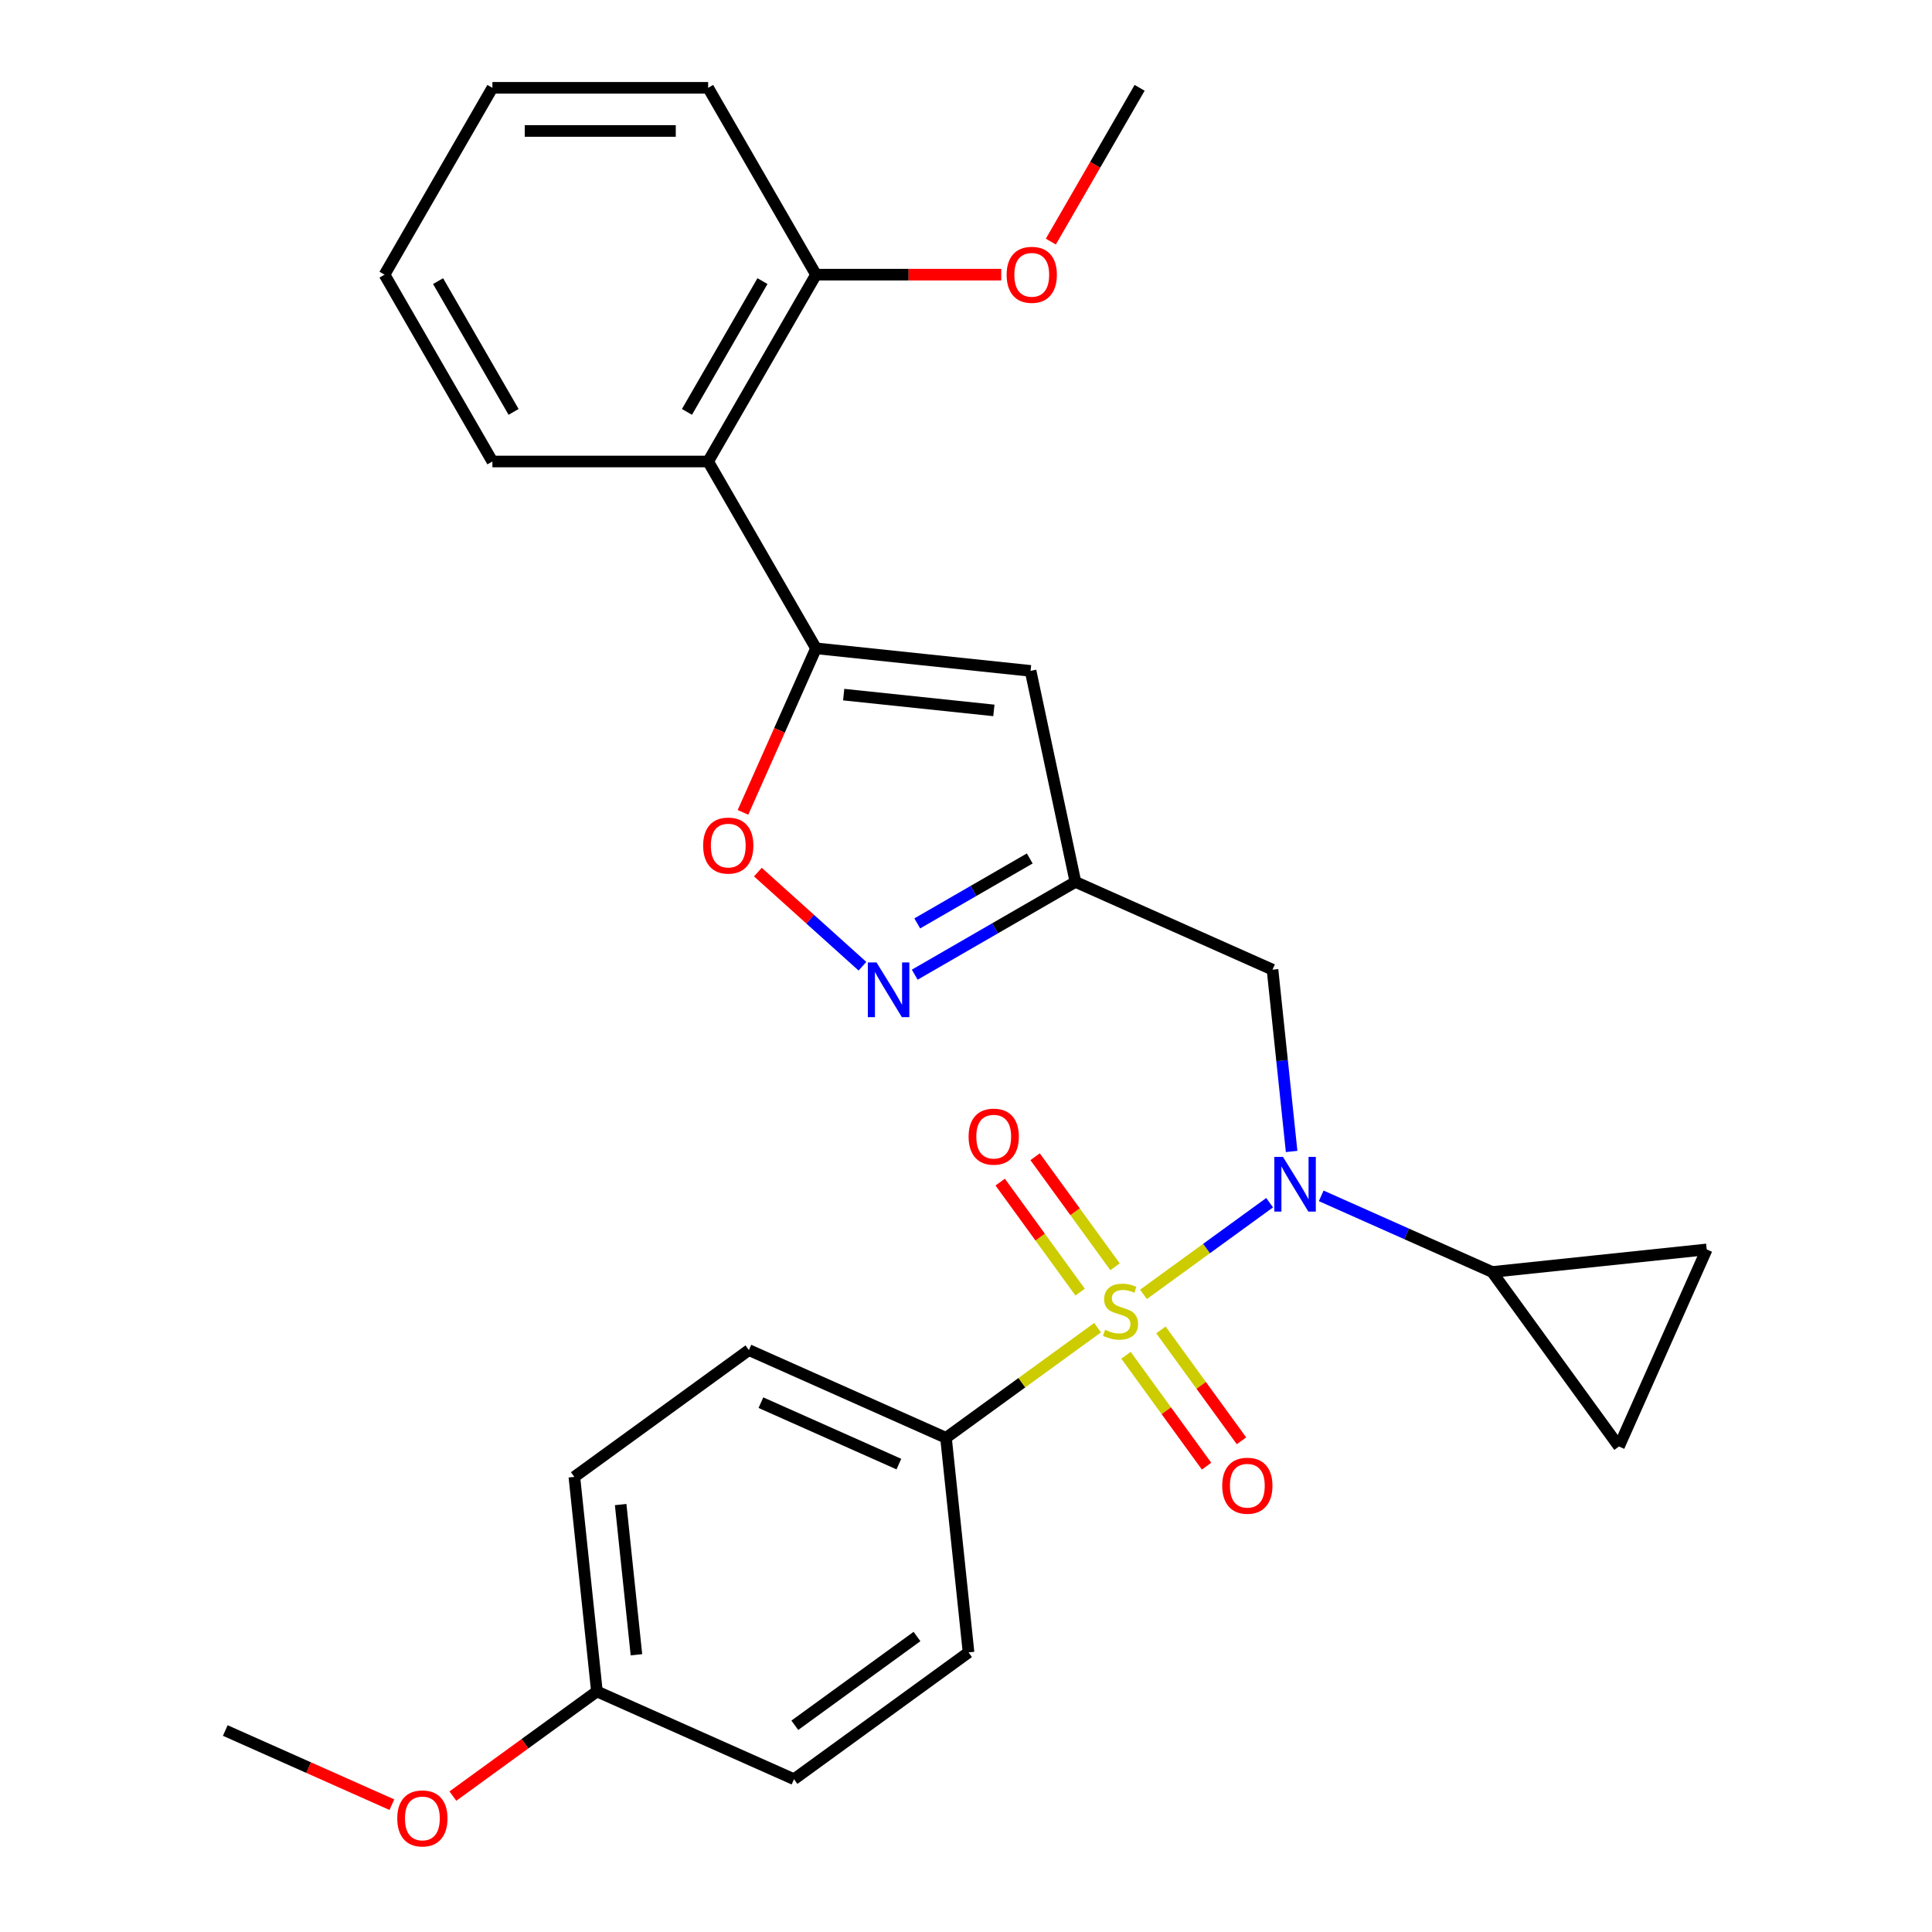 <?xml version='1.0' encoding='iso-8859-1'?>
<svg version='1.1' baseProfile='full'
              xmlns='http://www.w3.org/2000/svg'
                      xmlns:rdkit='http://www.rdkit.org/xml'
                      xmlns:xlink='http://www.w3.org/1999/xlink'
                  xml:space='preserve'
width='1000px' height='1000px' viewBox='0 0 1000 1000'>
<!-- END OF HEADER -->
<rect style='opacity:1.0;fill:#FFFFFF;stroke:none' width='1000' height='1000' x='0' y='0'> </rect>
<path class='bond-0' d='M 591.855,669.96 L 624.507,646.236' style='fill:none;fill-rule:evenodd;stroke:#CCCC00;stroke-width:6px;stroke-linecap:butt;stroke-linejoin:miter;stroke-opacity:1' />
<path class='bond-0' d='M 624.507,646.236 L 657.159,622.513' style='fill:none;fill-rule:evenodd;stroke:#0000FF;stroke-width:6px;stroke-linecap:butt;stroke-linejoin:miter;stroke-opacity:1' />
<path class='bond-9' d='M 568.112,687.21 L 528.877,715.716' style='fill:none;fill-rule:evenodd;stroke:#CCCC00;stroke-width:6px;stroke-linecap:butt;stroke-linejoin:miter;stroke-opacity:1' />
<path class='bond-9' d='M 528.877,715.716 L 489.643,744.221' style='fill:none;fill-rule:evenodd;stroke:#000000;stroke-width:6px;stroke-linecap:butt;stroke-linejoin:miter;stroke-opacity:1' />
<path class='bond-12' d='M 577.146,655.681 L 556.456,627.204' style='fill:none;fill-rule:evenodd;stroke:#CCCC00;stroke-width:6px;stroke-linecap:butt;stroke-linejoin:miter;stroke-opacity:1' />
<path class='bond-12' d='M 556.456,627.204 L 535.766,598.727' style='fill:none;fill-rule:evenodd;stroke:#FF0000;stroke-width:6px;stroke-linecap:butt;stroke-linejoin:miter;stroke-opacity:1' />
<path class='bond-12' d='M 559.078,668.808 L 538.388,640.332' style='fill:none;fill-rule:evenodd;stroke:#CCCC00;stroke-width:6px;stroke-linecap:butt;stroke-linejoin:miter;stroke-opacity:1' />
<path class='bond-12' d='M 538.388,640.332 L 517.698,611.855' style='fill:none;fill-rule:evenodd;stroke:#FF0000;stroke-width:6px;stroke-linecap:butt;stroke-linejoin:miter;stroke-opacity:1' />
<path class='bond-13' d='M 582.821,701.488 L 603.67,730.185' style='fill:none;fill-rule:evenodd;stroke:#CCCC00;stroke-width:6px;stroke-linecap:butt;stroke-linejoin:miter;stroke-opacity:1' />
<path class='bond-13' d='M 603.67,730.185 L 624.52,758.882' style='fill:none;fill-rule:evenodd;stroke:#FF0000;stroke-width:6px;stroke-linecap:butt;stroke-linejoin:miter;stroke-opacity:1' />
<path class='bond-13' d='M 600.889,688.361 L 621.739,717.058' style='fill:none;fill-rule:evenodd;stroke:#CCCC00;stroke-width:6px;stroke-linecap:butt;stroke-linejoin:miter;stroke-opacity:1' />
<path class='bond-13' d='M 621.739,717.058 L 642.588,745.755' style='fill:none;fill-rule:evenodd;stroke:#FF0000;stroke-width:6px;stroke-linecap:butt;stroke-linejoin:miter;stroke-opacity:1' />
<path class='bond-6' d='M 683.856,618.973 L 728.096,638.67' style='fill:none;fill-rule:evenodd;stroke:#0000FF;stroke-width:6px;stroke-linecap:butt;stroke-linejoin:miter;stroke-opacity:1' />
<path class='bond-6' d='M 728.096,638.67 L 772.337,658.368' style='fill:none;fill-rule:evenodd;stroke:#000000;stroke-width:6px;stroke-linecap:butt;stroke-linejoin:miter;stroke-opacity:1' />
<path class='bond-8' d='M 668.542,595.997 L 663.597,548.945' style='fill:none;fill-rule:evenodd;stroke:#0000FF;stroke-width:6px;stroke-linecap:butt;stroke-linejoin:miter;stroke-opacity:1' />
<path class='bond-8' d='M 663.597,548.945 L 658.652,501.893' style='fill:none;fill-rule:evenodd;stroke:#000000;stroke-width:6px;stroke-linecap:butt;stroke-linejoin:miter;stroke-opacity:1' />
<path class='bond-1' d='M 422.366,335.574 L 533.422,347.247' style='fill:none;fill-rule:evenodd;stroke:#000000;stroke-width:6px;stroke-linecap:butt;stroke-linejoin:miter;stroke-opacity:1' />
<path class='bond-1' d='M 436.69,359.536 L 514.429,367.707' style='fill:none;fill-rule:evenodd;stroke:#000000;stroke-width:6px;stroke-linecap:butt;stroke-linejoin:miter;stroke-opacity:1' />
<path class='bond-7' d='M 422.366,335.574 L 366.532,238.868' style='fill:none;fill-rule:evenodd;stroke:#000000;stroke-width:6px;stroke-linecap:butt;stroke-linejoin:miter;stroke-opacity:1' />
<path class='bond-30' d='M 422.366,335.574 L 403.466,378.025' style='fill:none;fill-rule:evenodd;stroke:#000000;stroke-width:6px;stroke-linecap:butt;stroke-linejoin:miter;stroke-opacity:1' />
<path class='bond-30' d='M 403.466,378.025 L 384.566,420.476' style='fill:none;fill-rule:evenodd;stroke:#FF0000;stroke-width:6px;stroke-linecap:butt;stroke-linejoin:miter;stroke-opacity:1' />
<path class='bond-2' d='M 533.422,347.247 L 556.638,456.474' style='fill:none;fill-rule:evenodd;stroke:#000000;stroke-width:6px;stroke-linecap:butt;stroke-linejoin:miter;stroke-opacity:1' />
<path class='bond-3' d='M 473.464,504.495 L 515.051,480.484' style='fill:none;fill-rule:evenodd;stroke:#0000FF;stroke-width:6px;stroke-linecap:butt;stroke-linejoin:miter;stroke-opacity:1' />
<path class='bond-3' d='M 515.051,480.484 L 556.638,456.474' style='fill:none;fill-rule:evenodd;stroke:#000000;stroke-width:6px;stroke-linecap:butt;stroke-linejoin:miter;stroke-opacity:1' />
<path class='bond-3' d='M 474.773,477.95 L 503.884,461.143' style='fill:none;fill-rule:evenodd;stroke:#0000FF;stroke-width:6px;stroke-linecap:butt;stroke-linejoin:miter;stroke-opacity:1' />
<path class='bond-3' d='M 503.884,461.143 L 532.995,444.336' style='fill:none;fill-rule:evenodd;stroke:#000000;stroke-width:6px;stroke-linecap:butt;stroke-linejoin:miter;stroke-opacity:1' />
<path class='bond-5' d='M 446.4,500.123 L 419.342,475.76' style='fill:none;fill-rule:evenodd;stroke:#0000FF;stroke-width:6px;stroke-linecap:butt;stroke-linejoin:miter;stroke-opacity:1' />
<path class='bond-5' d='M 419.342,475.76 L 392.283,451.397' style='fill:none;fill-rule:evenodd;stroke:#FF0000;stroke-width:6px;stroke-linecap:butt;stroke-linejoin:miter;stroke-opacity:1' />
<path class='bond-4' d='M 556.638,456.474 L 658.652,501.893' style='fill:none;fill-rule:evenodd;stroke:#000000;stroke-width:6px;stroke-linecap:butt;stroke-linejoin:miter;stroke-opacity:1' />
<path class='bond-10' d='M 772.337,658.368 L 883.392,646.695' style='fill:none;fill-rule:evenodd;stroke:#000000;stroke-width:6px;stroke-linecap:butt;stroke-linejoin:miter;stroke-opacity:1' />
<path class='bond-11' d='M 772.337,658.368 L 837.973,748.708' style='fill:none;fill-rule:evenodd;stroke:#000000;stroke-width:6px;stroke-linecap:butt;stroke-linejoin:miter;stroke-opacity:1' />
<path class='bond-14' d='M 366.532,238.868 L 422.366,142.161' style='fill:none;fill-rule:evenodd;stroke:#000000;stroke-width:6px;stroke-linecap:butt;stroke-linejoin:miter;stroke-opacity:1' />
<path class='bond-14' d='M 355.566,213.195 L 394.65,145.5' style='fill:none;fill-rule:evenodd;stroke:#000000;stroke-width:6px;stroke-linecap:butt;stroke-linejoin:miter;stroke-opacity:1' />
<path class='bond-21' d='M 366.532,238.868 L 254.865,238.868' style='fill:none;fill-rule:evenodd;stroke:#000000;stroke-width:6px;stroke-linecap:butt;stroke-linejoin:miter;stroke-opacity:1' />
<path class='bond-15' d='M 489.643,744.221 L 387.63,698.802' style='fill:none;fill-rule:evenodd;stroke:#000000;stroke-width:6px;stroke-linecap:butt;stroke-linejoin:miter;stroke-opacity:1' />
<path class='bond-15' d='M 465.257,757.811 L 393.848,726.017' style='fill:none;fill-rule:evenodd;stroke:#000000;stroke-width:6px;stroke-linecap:butt;stroke-linejoin:miter;stroke-opacity:1' />
<path class='bond-16' d='M 489.643,744.221 L 501.315,855.277' style='fill:none;fill-rule:evenodd;stroke:#000000;stroke-width:6px;stroke-linecap:butt;stroke-linejoin:miter;stroke-opacity:1' />
<path class='bond-29' d='M 883.392,646.695 L 837.973,748.708' style='fill:none;fill-rule:evenodd;stroke:#000000;stroke-width:6px;stroke-linecap:butt;stroke-linejoin:miter;stroke-opacity:1' />
<path class='bond-20' d='M 422.366,142.161 L 470.304,142.161' style='fill:none;fill-rule:evenodd;stroke:#000000;stroke-width:6px;stroke-linecap:butt;stroke-linejoin:miter;stroke-opacity:1' />
<path class='bond-20' d='M 470.304,142.161 L 518.242,142.161' style='fill:none;fill-rule:evenodd;stroke:#FF0000;stroke-width:6px;stroke-linecap:butt;stroke-linejoin:miter;stroke-opacity:1' />
<path class='bond-23' d='M 422.366,142.161 L 366.532,45.455' style='fill:none;fill-rule:evenodd;stroke:#000000;stroke-width:6px;stroke-linecap:butt;stroke-linejoin:miter;stroke-opacity:1' />
<path class='bond-19' d='M 387.63,698.802 L 297.289,764.438' style='fill:none;fill-rule:evenodd;stroke:#000000;stroke-width:6px;stroke-linecap:butt;stroke-linejoin:miter;stroke-opacity:1' />
<path class='bond-18' d='M 501.315,855.277 L 410.974,920.913' style='fill:none;fill-rule:evenodd;stroke:#000000;stroke-width:6px;stroke-linecap:butt;stroke-linejoin:miter;stroke-opacity:1' />
<path class='bond-18' d='M 474.637,847.054 L 411.398,892.999' style='fill:none;fill-rule:evenodd;stroke:#000000;stroke-width:6px;stroke-linecap:butt;stroke-linejoin:miter;stroke-opacity:1' />
<path class='bond-17' d='M 308.961,875.494 L 297.289,764.438' style='fill:none;fill-rule:evenodd;stroke:#000000;stroke-width:6px;stroke-linecap:butt;stroke-linejoin:miter;stroke-opacity:1' />
<path class='bond-17' d='M 329.421,856.501 L 321.251,778.762' style='fill:none;fill-rule:evenodd;stroke:#000000;stroke-width:6px;stroke-linecap:butt;stroke-linejoin:miter;stroke-opacity:1' />
<path class='bond-22' d='M 308.961,875.494 L 271.687,902.575' style='fill:none;fill-rule:evenodd;stroke:#000000;stroke-width:6px;stroke-linecap:butt;stroke-linejoin:miter;stroke-opacity:1' />
<path class='bond-22' d='M 271.687,902.575 L 234.412,929.657' style='fill:none;fill-rule:evenodd;stroke:#FF0000;stroke-width:6px;stroke-linecap:butt;stroke-linejoin:miter;stroke-opacity:1' />
<path class='bond-28' d='M 308.961,875.494 L 410.974,920.913' style='fill:none;fill-rule:evenodd;stroke:#000000;stroke-width:6px;stroke-linecap:butt;stroke-linejoin:miter;stroke-opacity:1' />
<path class='bond-24' d='M 543.913,125.049 L 566.89,85.252' style='fill:none;fill-rule:evenodd;stroke:#FF0000;stroke-width:6px;stroke-linecap:butt;stroke-linejoin:miter;stroke-opacity:1' />
<path class='bond-24' d='M 566.89,85.252 L 589.867,45.455' style='fill:none;fill-rule:evenodd;stroke:#000000;stroke-width:6px;stroke-linecap:butt;stroke-linejoin:miter;stroke-opacity:1' />
<path class='bond-26' d='M 254.865,238.868 L 199.032,142.161' style='fill:none;fill-rule:evenodd;stroke:#000000;stroke-width:6px;stroke-linecap:butt;stroke-linejoin:miter;stroke-opacity:1' />
<path class='bond-26' d='M 265.832,213.195 L 226.748,145.5' style='fill:none;fill-rule:evenodd;stroke:#000000;stroke-width:6px;stroke-linecap:butt;stroke-linejoin:miter;stroke-opacity:1' />
<path class='bond-25' d='M 202.829,934.099 L 159.718,914.905' style='fill:none;fill-rule:evenodd;stroke:#FF0000;stroke-width:6px;stroke-linecap:butt;stroke-linejoin:miter;stroke-opacity:1' />
<path class='bond-25' d='M 159.718,914.905 L 116.608,895.711' style='fill:none;fill-rule:evenodd;stroke:#000000;stroke-width:6px;stroke-linecap:butt;stroke-linejoin:miter;stroke-opacity:1' />
<path class='bond-31' d='M 366.532,45.455 L 254.865,45.455' style='fill:none;fill-rule:evenodd;stroke:#000000;stroke-width:6px;stroke-linecap:butt;stroke-linejoin:miter;stroke-opacity:1' />
<path class='bond-31' d='M 349.782,67.788 L 271.615,67.788' style='fill:none;fill-rule:evenodd;stroke:#000000;stroke-width:6px;stroke-linecap:butt;stroke-linejoin:miter;stroke-opacity:1' />
<path class='bond-27' d='M 199.032,142.161 L 254.865,45.455' style='fill:none;fill-rule:evenodd;stroke:#000000;stroke-width:6px;stroke-linecap:butt;stroke-linejoin:miter;stroke-opacity:1' />
<path  class='atom-0' d='M 571.983 688.305
Q 572.303 688.425, 573.623 688.985
Q 574.943 689.545, 576.383 689.905
Q 577.863 690.225, 579.303 690.225
Q 581.983 690.225, 583.543 688.945
Q 585.103 687.625, 585.103 685.345
Q 585.103 683.785, 584.303 682.825
Q 583.543 681.865, 582.343 681.345
Q 581.143 680.825, 579.143 680.225
Q 576.623 679.465, 575.103 678.745
Q 573.623 678.025, 572.543 676.505
Q 571.503 674.985, 571.503 672.425
Q 571.503 668.865, 573.903 666.665
Q 576.343 664.465, 581.143 664.465
Q 584.423 664.465, 588.143 666.025
L 587.223 669.105
Q 583.823 667.705, 581.263 667.705
Q 578.503 667.705, 576.983 668.865
Q 575.463 669.985, 575.503 671.945
Q 575.503 673.465, 576.263 674.385
Q 577.063 675.305, 578.183 675.825
Q 579.343 676.345, 581.263 676.945
Q 583.823 677.745, 585.343 678.545
Q 586.863 679.345, 587.943 680.985
Q 589.063 682.585, 589.063 685.345
Q 589.063 689.265, 586.423 691.385
Q 583.823 693.465, 579.463 693.465
Q 576.943 693.465, 575.023 692.905
Q 573.143 692.385, 570.903 691.465
L 571.983 688.305
' fill='#CCCC00'/>
<path  class='atom-1' d='M 664.064 598.788
L 673.344 613.788
Q 674.264 615.268, 675.744 617.948
Q 677.224 620.628, 677.304 620.788
L 677.304 598.788
L 681.064 598.788
L 681.064 627.108
L 677.184 627.108
L 667.224 610.708
Q 666.064 608.788, 664.824 606.588
Q 663.624 604.388, 663.264 603.708
L 663.264 627.108
L 659.584 627.108
L 659.584 598.788
L 664.064 598.788
' fill='#0000FF'/>
<path  class='atom-4' d='M 453.672 498.147
L 462.952 513.147
Q 463.872 514.627, 465.352 517.307
Q 466.832 519.987, 466.912 520.147
L 466.912 498.147
L 470.672 498.147
L 470.672 526.467
L 466.792 526.467
L 456.832 510.067
Q 455.672 508.147, 454.432 505.947
Q 453.232 503.747, 452.872 503.067
L 452.872 526.467
L 449.192 526.467
L 449.192 498.147
L 453.672 498.147
' fill='#0000FF'/>
<path  class='atom-6' d='M 363.947 437.668
Q 363.947 430.868, 367.307 427.068
Q 370.667 423.268, 376.947 423.268
Q 383.227 423.268, 386.587 427.068
Q 389.947 430.868, 389.947 437.668
Q 389.947 444.548, 386.547 448.468
Q 383.147 452.348, 376.947 452.348
Q 370.707 452.348, 367.307 448.468
Q 363.947 444.588, 363.947 437.668
M 376.947 449.148
Q 381.267 449.148, 383.587 446.268
Q 385.947 443.348, 385.947 437.668
Q 385.947 432.108, 383.587 429.308
Q 381.267 426.468, 376.947 426.468
Q 372.627 426.468, 370.267 429.268
Q 367.947 432.068, 367.947 437.668
Q 367.947 443.388, 370.267 446.268
Q 372.627 449.148, 376.947 449.148
' fill='#FF0000'/>
<path  class='atom-13' d='M 501.347 588.324
Q 501.347 581.524, 504.707 577.724
Q 508.067 573.924, 514.347 573.924
Q 520.627 573.924, 523.987 577.724
Q 527.347 581.524, 527.347 588.324
Q 527.347 595.204, 523.947 599.124
Q 520.547 603.004, 514.347 603.004
Q 508.107 603.004, 504.707 599.124
Q 501.347 595.244, 501.347 588.324
M 514.347 599.804
Q 518.667 599.804, 520.987 596.924
Q 523.347 594.004, 523.347 588.324
Q 523.347 582.764, 520.987 579.964
Q 518.667 577.124, 514.347 577.124
Q 510.027 577.124, 507.667 579.924
Q 505.347 582.724, 505.347 588.324
Q 505.347 594.044, 507.667 596.924
Q 510.027 599.804, 514.347 599.804
' fill='#FF0000'/>
<path  class='atom-14' d='M 632.62 769.005
Q 632.62 762.205, 635.98 758.405
Q 639.34 754.605, 645.62 754.605
Q 651.9 754.605, 655.26 758.405
Q 658.62 762.205, 658.62 769.005
Q 658.62 775.885, 655.22 779.805
Q 651.82 783.685, 645.62 783.685
Q 639.38 783.685, 635.98 779.805
Q 632.62 775.925, 632.62 769.005
M 645.62 780.485
Q 649.94 780.485, 652.26 777.605
Q 654.62 774.685, 654.62 769.005
Q 654.62 763.445, 652.26 760.645
Q 649.94 757.805, 645.62 757.805
Q 641.3 757.805, 638.94 760.605
Q 636.62 763.405, 636.62 769.005
Q 636.62 774.725, 638.94 777.605
Q 641.3 780.485, 645.62 780.485
' fill='#FF0000'/>
<path  class='atom-21' d='M 521.033 142.241
Q 521.033 135.441, 524.393 131.641
Q 527.753 127.841, 534.033 127.841
Q 540.313 127.841, 543.673 131.641
Q 547.033 135.441, 547.033 142.241
Q 547.033 149.121, 543.633 153.041
Q 540.233 156.921, 534.033 156.921
Q 527.793 156.921, 524.393 153.041
Q 521.033 149.161, 521.033 142.241
M 534.033 153.721
Q 538.353 153.721, 540.673 150.841
Q 543.033 147.921, 543.033 142.241
Q 543.033 136.681, 540.673 133.881
Q 538.353 131.041, 534.033 131.041
Q 529.713 131.041, 527.353 133.841
Q 525.033 136.641, 525.033 142.241
Q 525.033 147.961, 527.353 150.841
Q 529.713 153.721, 534.033 153.721
' fill='#FF0000'/>
<path  class='atom-23' d='M 205.621 941.21
Q 205.621 934.41, 208.981 930.61
Q 212.341 926.81, 218.621 926.81
Q 224.901 926.81, 228.261 930.61
Q 231.621 934.41, 231.621 941.21
Q 231.621 948.09, 228.221 952.01
Q 224.821 955.89, 218.621 955.89
Q 212.381 955.89, 208.981 952.01
Q 205.621 948.13, 205.621 941.21
M 218.621 952.69
Q 222.941 952.69, 225.261 949.81
Q 227.621 946.89, 227.621 941.21
Q 227.621 935.65, 225.261 932.85
Q 222.941 930.01, 218.621 930.01
Q 214.301 930.01, 211.941 932.81
Q 209.621 935.61, 209.621 941.21
Q 209.621 946.93, 211.941 949.81
Q 214.301 952.69, 218.621 952.69
' fill='#FF0000'/>
</svg>
